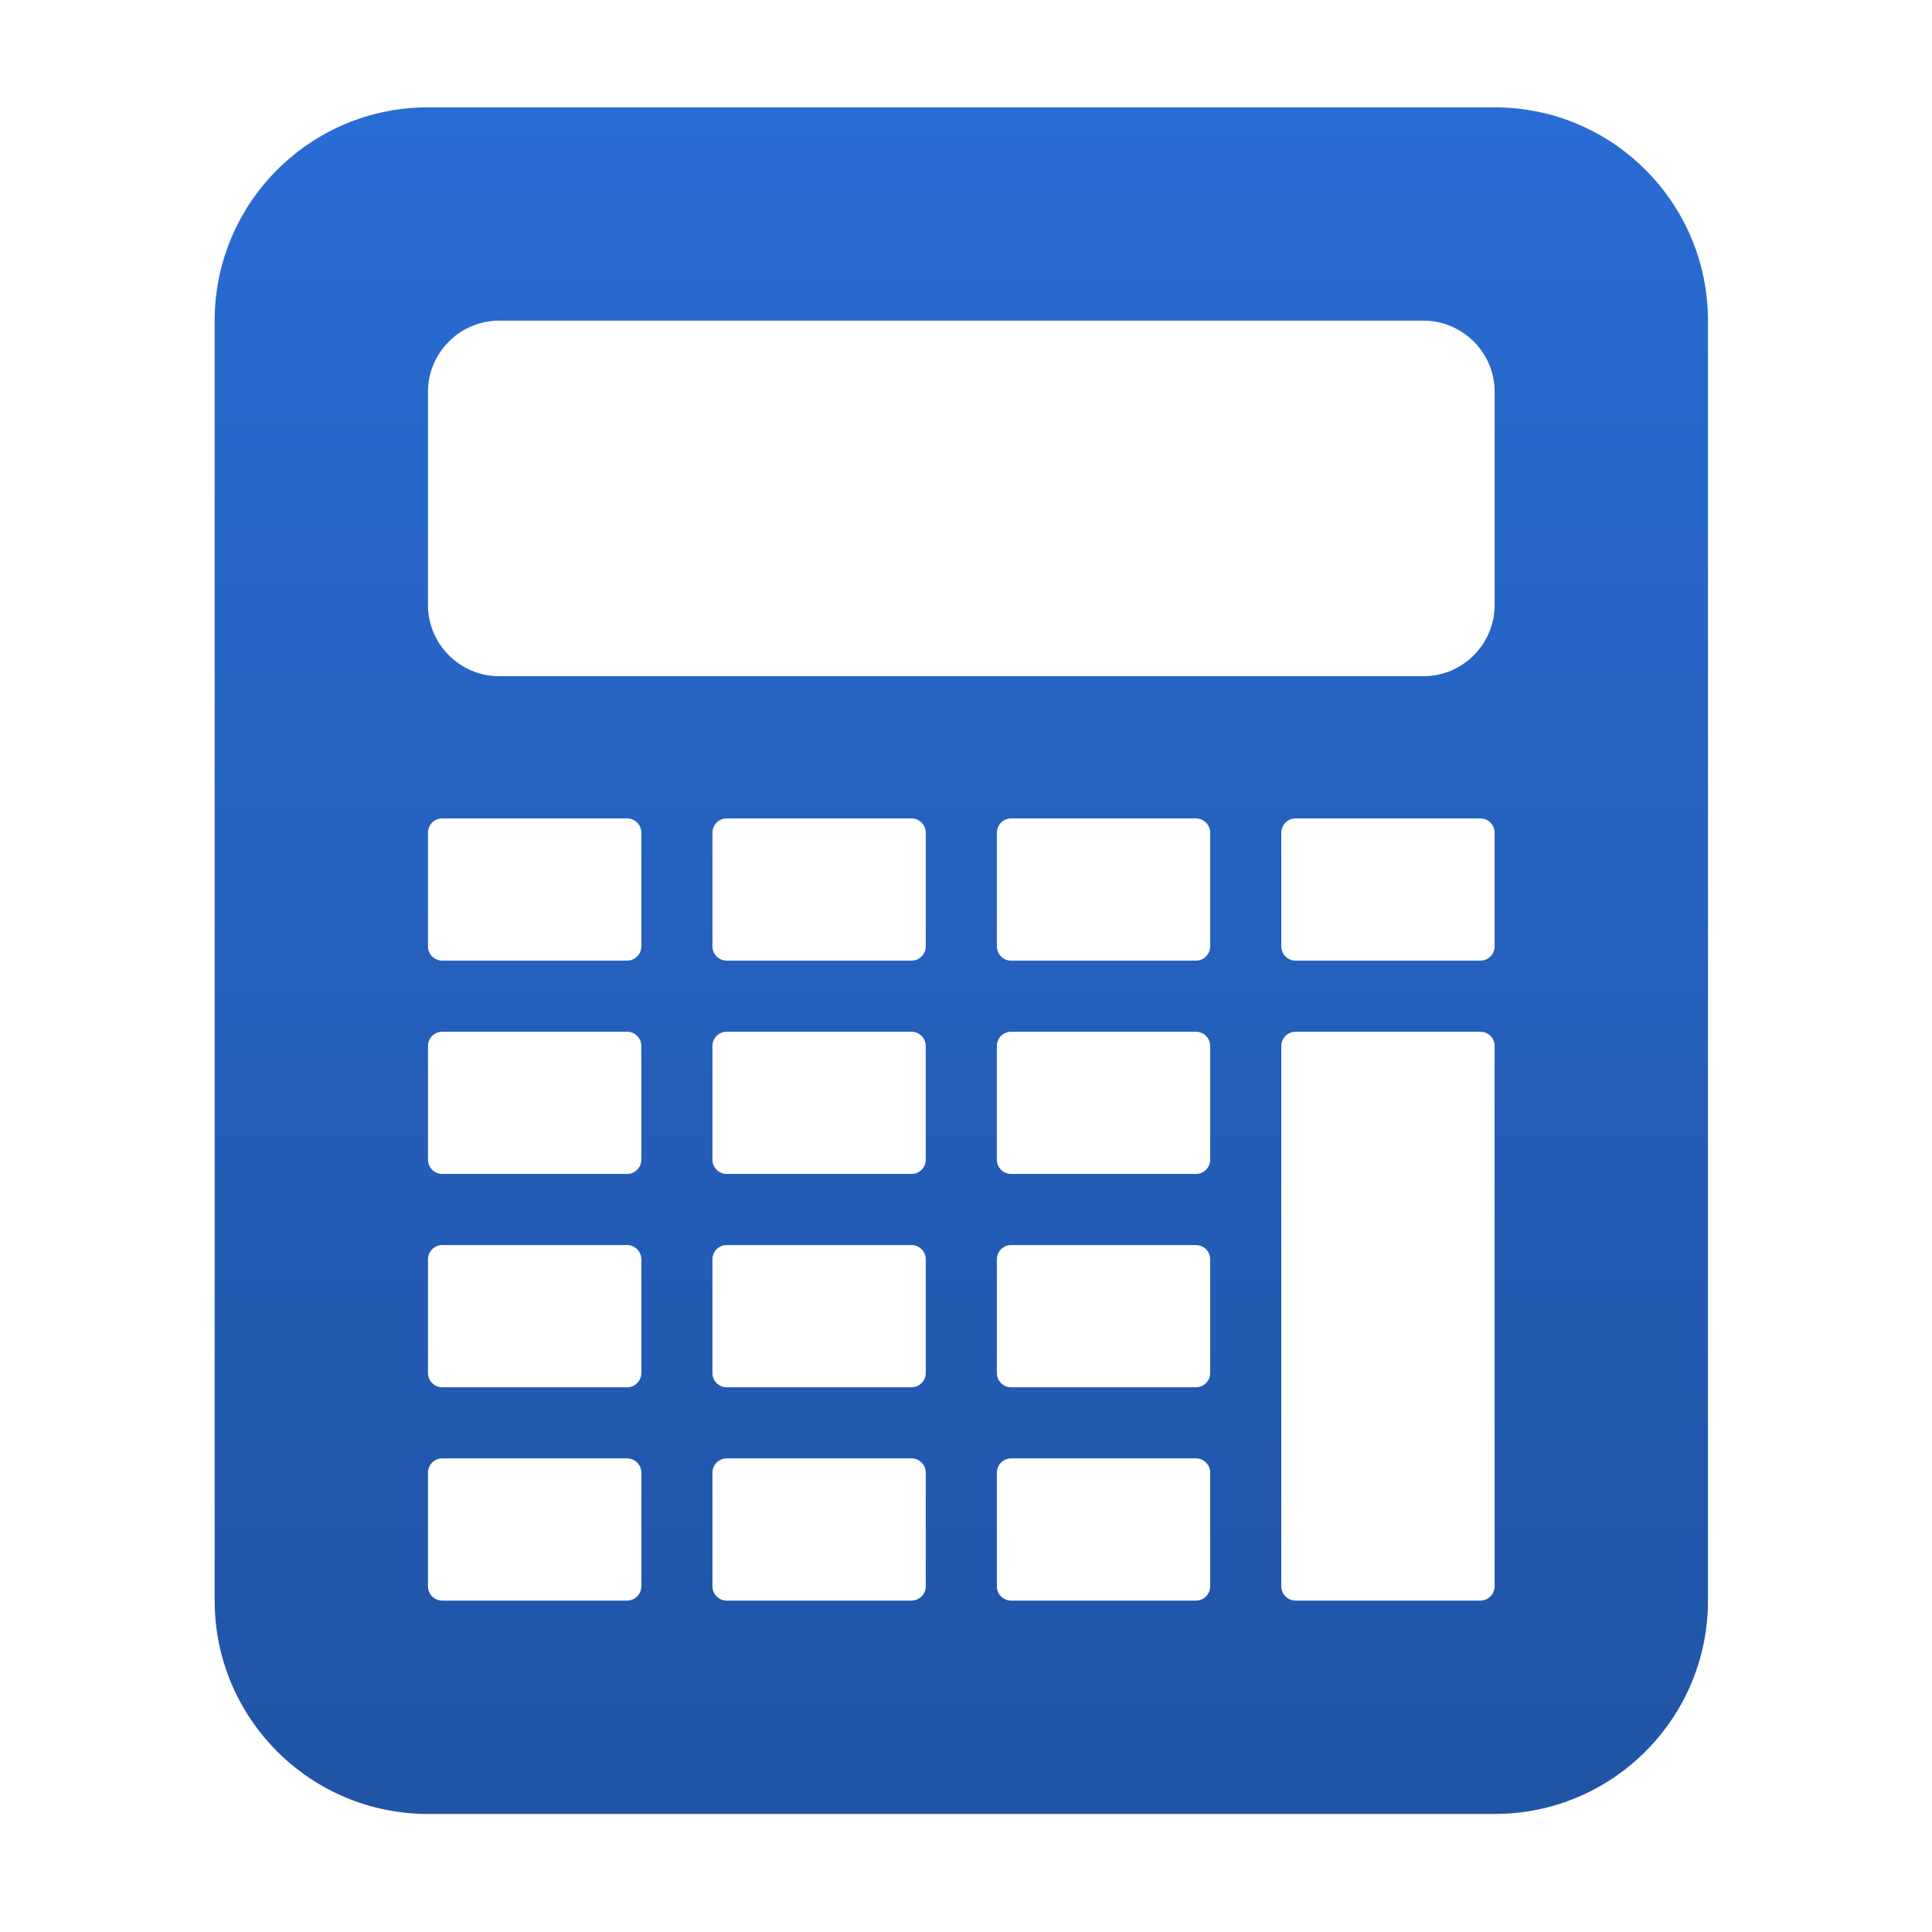 <?xml version="1.0" encoding="utf-8"?>
<!-- Generator: Adobe Illustrator 16.0.0, SVG Export Plug-In . SVG Version: 6.00 Build 0)  -->
<!DOCTYPE svg PUBLIC "-//W3C//DTD SVG 1.1//EN" "http://www.w3.org/Graphics/SVG/1.1/DTD/svg11.dtd">
<svg version="1.1" id="Layer_1" xmlns="http://www.w3.org/2000/svg" xmlns:xlink="http://www.w3.org/1999/xlink" x="0px" y="0px"
	 width="90px" height="90px" viewBox="0 0 90 90" enable-background="new 0 0 90 90" xml:space="preserve">
<linearGradient id="SVGID_1_" gradientUnits="userSpaceOnUse" x1="44.782" y1="84.5" x2="44.782" y2="5">
	<stop  offset="0" style="stop-color:#2054A5"/>
	<stop  offset="1" style="stop-color:#296CD4"/>
</linearGradient>
<path fill="url(#SVGID_1_)" d="M69.625,5H19.938C14.449,5,10,9.451,10,14.938v59.625c0,5.486,4.449,9.938,9.938,9.938h49.688
	c5.489,0,9.938-4.451,9.938-9.938V14.938C79.563,9.451,75.114,5,69.625,5 M29.875,73.899c0,0.365-0.297,0.663-0.663,0.663H20.6
	c-0.364,0-0.663-0.298-0.663-0.663v-5.299c0-0.365,0.298-0.663,0.663-0.663h8.612c0.366,0,0.663,0.298,0.663,0.663V73.899z
	 M29.875,63.962c0,0.365-0.297,0.663-0.663,0.663H20.6c-0.364,0-0.663-0.298-0.663-0.663v-5.299c0-0.365,0.298-0.663,0.663-0.663
	h8.612c0.366,0,0.663,0.298,0.663,0.663V63.962z M29.875,54.024c0,0.365-0.297,0.663-0.663,0.663H20.6
	c-0.364,0-0.663-0.298-0.663-0.663v-5.299c0-0.365,0.298-0.663,0.663-0.663h8.612c0.366,0,0.663,0.298,0.663,0.663V54.024z
	 M29.875,44.087c0,0.366-0.297,0.663-0.663,0.663H20.6c-0.364,0-0.663-0.297-0.663-0.663v-5.299c0-0.366,0.298-0.663,0.663-0.663
	h8.612c0.366,0,0.663,0.297,0.663,0.663V44.087z M43.125,73.899c0,0.365-0.298,0.663-0.663,0.663h-8.611
	c-0.366,0-0.663-0.298-0.663-0.663v-5.299c0-0.365,0.297-0.663,0.663-0.663h8.611c0.365,0,0.663,0.298,0.663,0.663V73.899z
	 M43.125,63.962c0,0.365-0.298,0.663-0.663,0.663h-8.611c-0.366,0-0.663-0.298-0.663-0.663v-5.299c0-0.365,0.297-0.663,0.663-0.663
	h8.611c0.365,0,0.663,0.298,0.663,0.663V63.962z M43.125,54.024c0,0.365-0.298,0.663-0.663,0.663h-8.611
	c-0.366,0-0.663-0.298-0.663-0.663v-5.299c0-0.365,0.297-0.663,0.663-0.663h8.611c0.365,0,0.663,0.298,0.663,0.663V54.024z
	 M43.125,44.087c0,0.366-0.298,0.663-0.663,0.663h-8.611c-0.366,0-0.663-0.297-0.663-0.663v-5.299c0-0.366,0.297-0.663,0.663-0.663
	h8.611c0.365,0,0.663,0.297,0.663,0.663V44.087z M56.375,73.899c0,0.365-0.298,0.663-0.663,0.663h-8.611
	c-0.365,0-0.663-0.298-0.663-0.663v-5.299c0-0.365,0.298-0.663,0.663-0.663h8.611c0.365,0,0.663,0.298,0.663,0.663V73.899z
	 M56.375,63.962c0,0.365-0.298,0.663-0.663,0.663h-8.611c-0.365,0-0.663-0.298-0.663-0.663v-5.299c0-0.365,0.298-0.663,0.663-0.663
	h8.611c0.365,0,0.663,0.298,0.663,0.663V63.962z M56.375,54.024c0,0.365-0.298,0.663-0.663,0.663h-8.611
	c-0.365,0-0.663-0.298-0.663-0.663v-5.299c0-0.365,0.298-0.663,0.663-0.663h8.611c0.365,0,0.663,0.298,0.663,0.663V54.024z
	 M56.375,44.087c0,0.366-0.298,0.663-0.663,0.663h-8.611c-0.365,0-0.663-0.297-0.663-0.663v-5.299c0-0.366,0.298-0.663,0.663-0.663
	h8.611c0.365,0,0.663,0.297,0.663,0.663V44.087z M69.625,73.899c0,0.365-0.298,0.663-0.663,0.663h-8.611
	c-0.365,0-0.663-0.298-0.663-0.663V48.726c0-0.365,0.298-0.663,0.663-0.663h8.611c0.365,0,0.663,0.298,0.663,0.663V73.899z
	 M69.625,44.087c0,0.366-0.298,0.663-0.663,0.663h-8.611c-0.365,0-0.663-0.297-0.663-0.663v-5.299c0-0.366,0.298-0.663,0.663-0.663
	h8.611c0.365,0,0.663,0.297,0.663,0.663V44.087z M69.625,28.188c0,1.821-1.491,3.313-3.313,3.313H23.25
	c-1.822,0-3.313-1.491-3.313-3.313V18.25c0-1.821,1.491-3.313,3.313-3.313h43.063c1.821,0,3.313,1.491,3.313,3.313V28.188z"/>
</svg>
